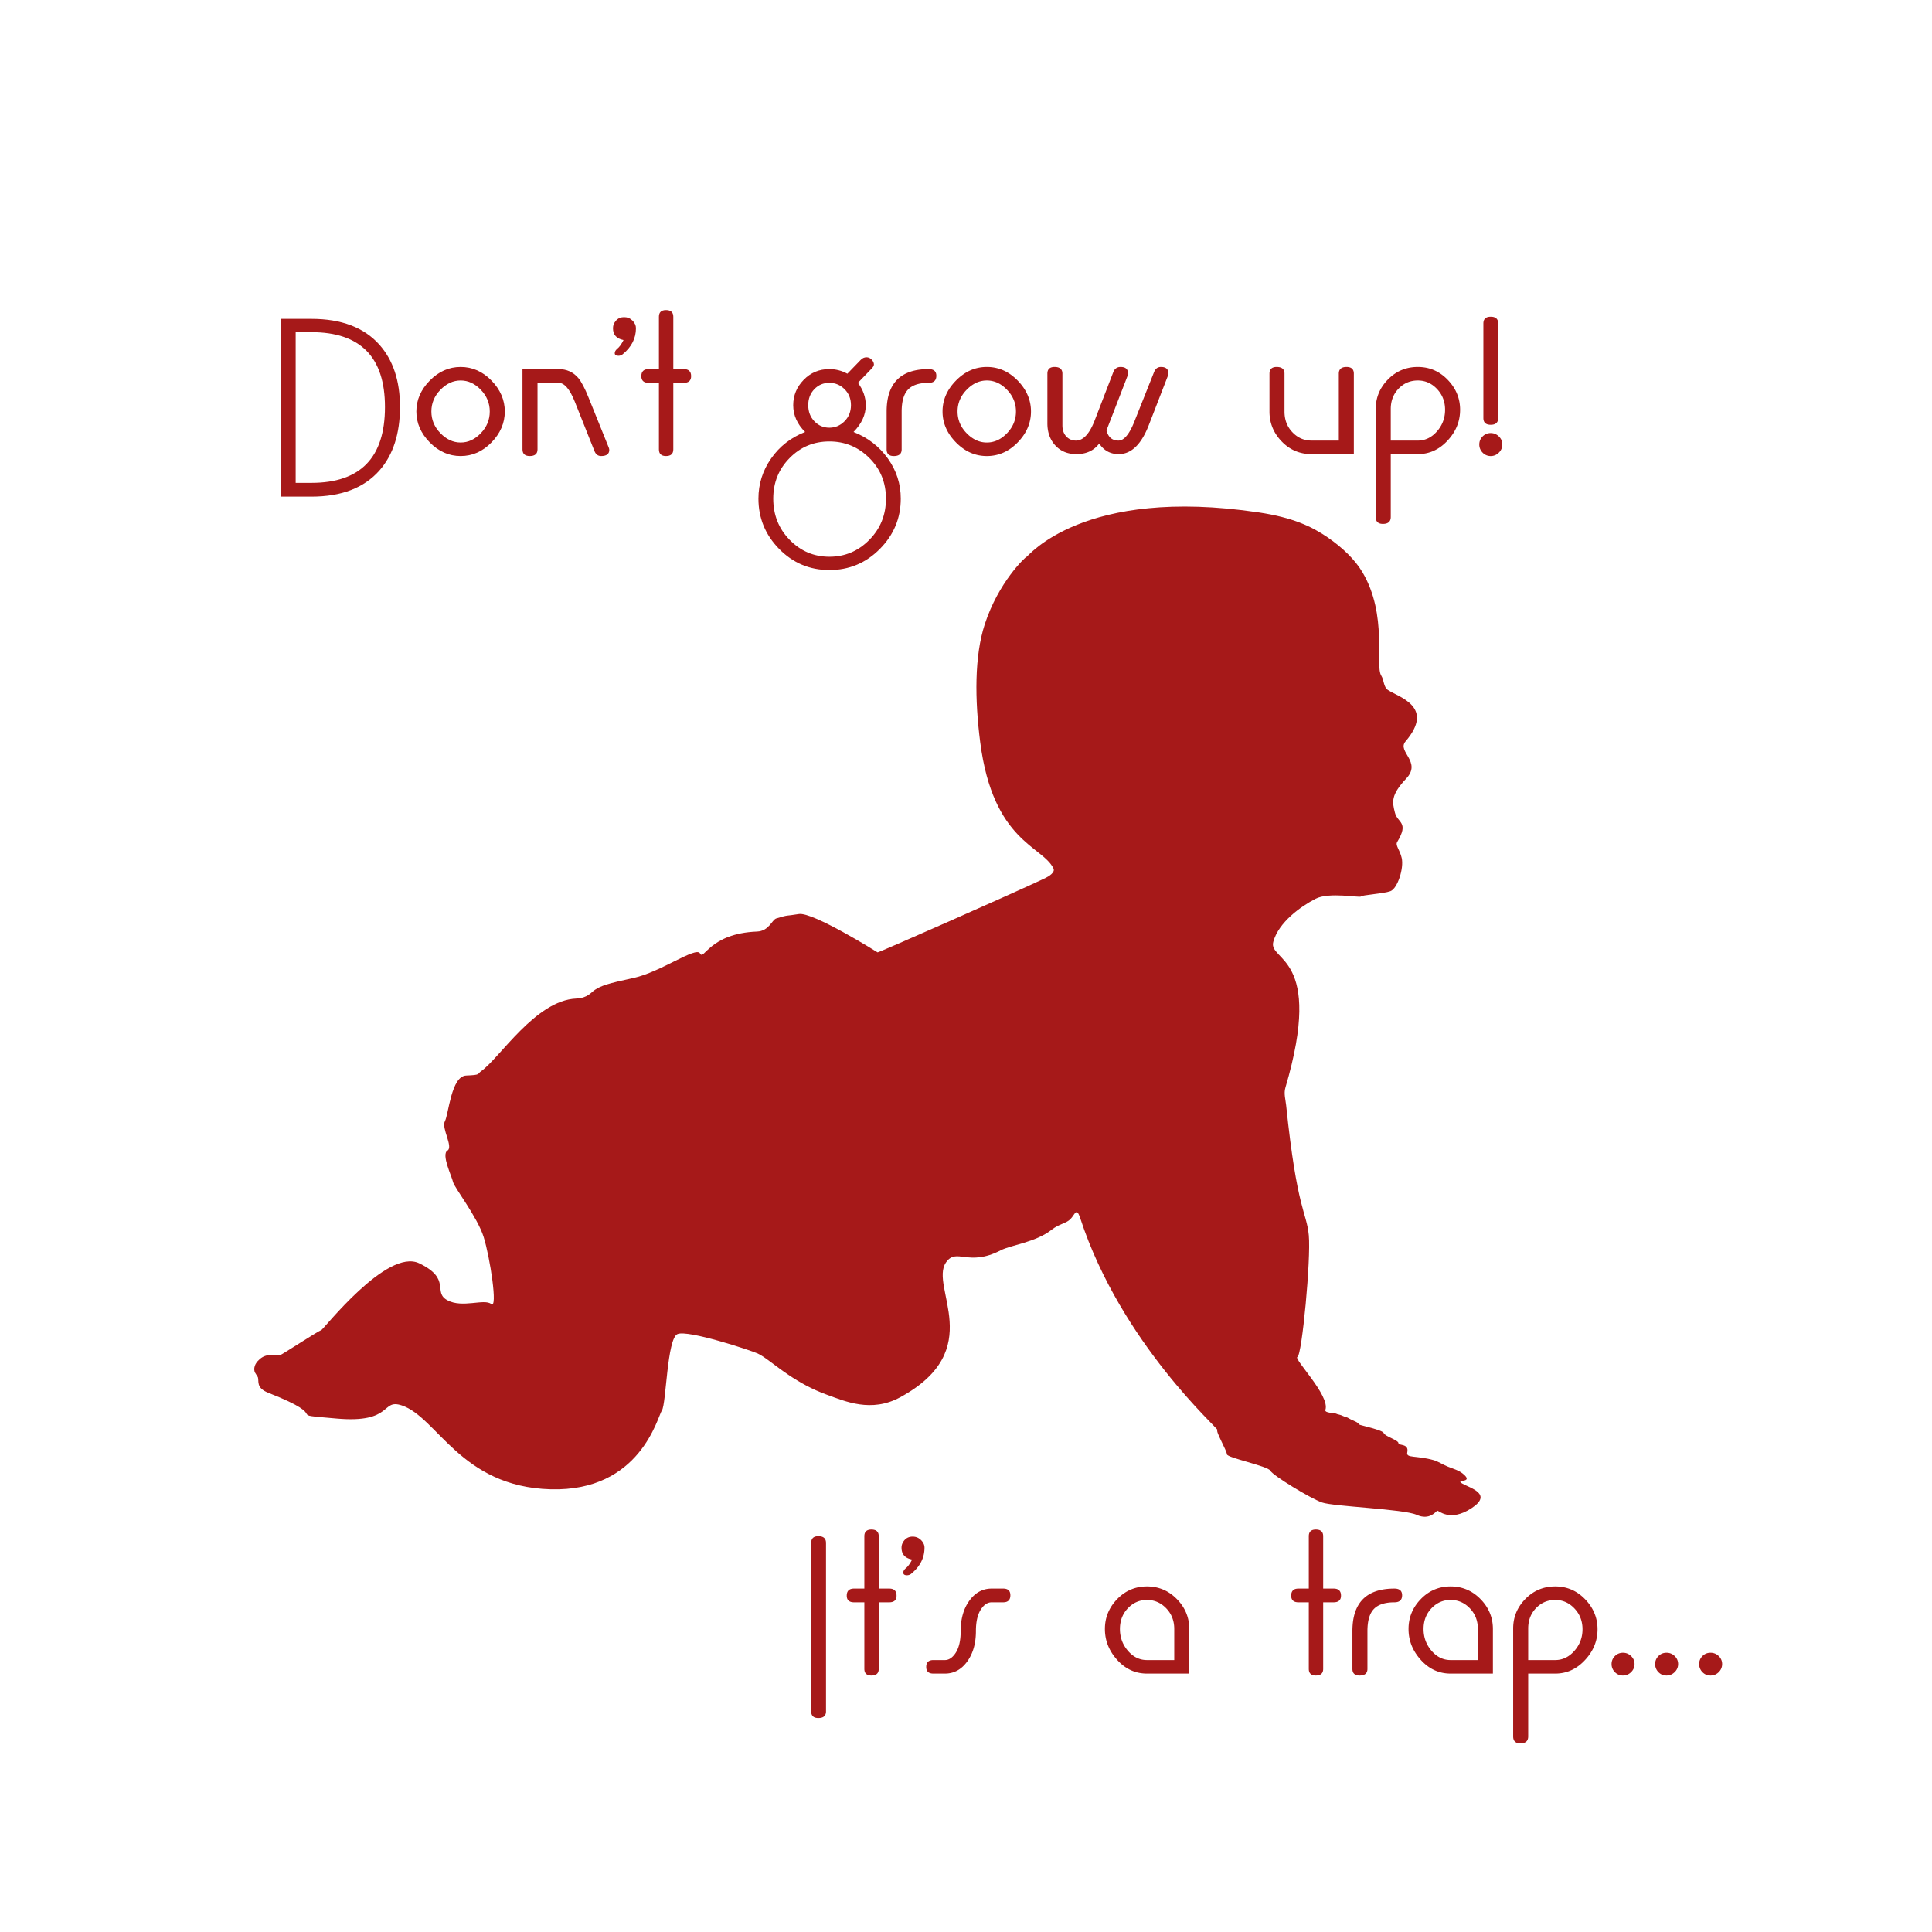 <?xml version="1.0"?>
<svg xmlns="http://www.w3.org/2000/svg" width="480" height="480" viewBox="0 0 480 480">
  <defs>
    <filter id="a" color-interpolation-filters="sRGB">
      <feFlood result="flood" flood-color="#000" flood-opacity=".498"/>
      <feComposite result="composite1" operator="in" in2="SourceGraphic" in="flood"/>
      <feGaussianBlur result="blur" stdDeviation="3" in="composite1"/>
      <feOffset result="offset" dy="6" dx="6"/>
      <feComposite result="composite2" in2="offset" in="SourceGraphic"/>
    </filter>
  </defs>
  <g filter="url(#a)">
    <g fill="#a61919" fill-rule="evenodd" stroke-width="0">
      <path d="M212.035 230.616c.174.119 34.346-14.969 41.63-18.441.952-.455 2.524-1.442 2.07-2.394-2.688-5.626-15.012-6.574-18.203-31.368-1.369-10.633-1.455-21.374 1.125-29.301 3.438-10.559 10.108-16.717 10.322-16.717.376 0 13.886-17.656 57.8-11.082 8.402 1.258 13.142 3.486 17.078 6.198 3.714 2.56 6.8 5.55 8.632 8.64 6.376 10.753 3.04 23.138 4.691 25.733.727 1.143.503 2.792 1.689 3.569 2.766 1.807 11.687 4.144 4.318 12.772-2.147 2.514 4.114 5.028.186 9.204-3.926 4.176-3.446 5.872-2.814 8.452.648 2.646 3.617 2.295.562 7.326-.498.822.662 1.918 1.127 3.944.592 2.577-1.044 7.629-2.815 8.265-1.77.636-7.13.939-7.32 1.315-.188.376-7.921-1.164-11.26.564-3.628 1.877-9.194 5.821-10.508 10.705-1.313 4.884 12.76 3.193 3.003 36.252-.423 1.427.049 2.988.188 4.32 2.72 26.227 5.069 26.453 5.629 32.307.56 5.853-1.689 29.865-2.816 30.241-1.125.376 8.156 9.609 6.944 13.148-.29.851 2.327.743 2.674.96.314.197 1.002.207 1.71.58.446.233 1.023.268 1.464.589.46.336 1.872.792 2.226 1.168.14.15.289.268.41.396.123.128 5.867 1.358 6.012 2.088.146.731 3.65 1.754 3.65 2.484s2.7-.017 2.188 2.338c-.318 1.458 2.204.68 6.569 1.898 1.035.288 2.205 1.072 3.503 1.607 1.361.561 2.852.892 4.086 2.045 2.251 2.104-2.518 1.038-.437 2.192 2.08 1.155 7.589 2.628 2.189 6.135-5.4 3.507-8.173.439-8.465.585-.292.146-1.897 2.484-5.109 1.023-3.211-1.461-20.58-2.047-23.5-3.068-2.919-1.023-12.26-6.721-12.844-7.889-.584-1.168-10.802-3.215-10.802-4.091 0-.876-2.92-5.844-2.336-5.989.586-.146-23.916-21.471-34.092-52.638-.95-2.913-1.316-.94-2.441.204-1.061 1.078-2.852 1.204-4.681 2.648-3.935 3.106-10.148 3.81-12.618 5.092-8.189 4.252-11.004-.79-13.637 3.055-4.167 6.088 10.389 21.651-11.364 33.471-7.189 3.906-13.689.998-18.179-.622-3.784-1.365-6.89-3.152-9.449-4.865-3.541-2.373-6.028-4.609-7.799-5.4-1.769-.791-17.246-5.909-19.888-4.82-2.641 1.088-2.797 17.417-3.884 18.972-1.088 1.556-5.282 20.217-27.657 19.596-22.375-.623-28.124-17.911-36.98-20.84-5.217-1.725-2.02 4.511-16.16 3.267-14.139-1.244-.172.197-16.936-6.376-3.201-1.256-2.312-2.864-2.641-3.888l-.776-1.244c-.504-1.57.609-2.711 1.242-3.267 1.954-1.716 4.302-.697 4.972-.933.67-.235 9.79-6.22 10.255-6.22.467 0 16.316-20.528 24.395-16.64 8.078 3.888 3.261 7.153 6.99 9.174 3.73 2.023 9.168-.465 10.878.934 1.709 1.4-.284-11.587-1.864-16.64-1.559-4.983-7.303-12.287-7.614-13.686-.312-1.4-2.953-6.842-1.4-7.776 1.555-.933-1.552-5.598-.62-7.309.931-1.711 1.554-11.196 5.283-11.352 3.728-.156 2.667-.347 3.728-1.089 4.557-3.188 13.523-17.623 23.619-18.039 2.86-.119 3.693-1.563 4.66-2.179 1.588-1.009 2.924-1.505 9.634-2.954 6.71-1.45 15.539-7.932 16.471-6.066.931 1.867 2.329-4.976 14.139-5.442 3.03-.12 3.701-2.927 4.816-3.266 3.226-.981 2.129-.51 5.593-1.089 3.465-.577 19.384 9.407 19.559 9.524zM93.377 95.101c0 6.646-1.701 11.91-5.098 15.782-3.819 4.336-9.451 6.501-16.896 6.501h-7.606v-44.16h7.606c7.424 0 13.045 2.133 16.864 6.405 3.418 3.835 5.13 8.992 5.13 15.472zm-3.733.027c0-12.4-6.09-18.597-18.277-18.597h-3.91v37.44h3.91c12.186 0 18.277-6.283 18.277-18.843zM119.415 96.237c0 2.854-1.099 5.414-3.296 7.675-2.198 2.261-4.758 3.392-7.675 3.392-2.896 0-5.456-1.13-7.675-3.392-2.218-2.261-3.328-4.821-3.328-7.675 0-2.853 1.11-5.413 3.328-7.674 2.219-2.262 4.779-3.392 7.675-3.392 2.917 0 5.477 1.13 7.675 3.392 2.197 2.261 3.296 4.821 3.296 7.674zm-3.734 0c0-2.048-.736-3.845-2.213-5.386-1.477-1.547-3.152-2.32-5.024-2.32-1.85 0-3.525.773-5.024 2.32-1.499 1.541-2.245 3.338-2.245 5.386s.746 3.846 2.245 5.387c1.499 1.547 3.173 2.32 5.024 2.32 1.872 0 3.547-.773 5.024-2.32 1.477-1.541 2.213-3.339 2.213-5.387zM145.372 105.773c0 1.019-.677 1.531-2.032 1.531-.768 0-1.317-.416-1.653-1.248l-4.87-12.23c-1.248-3.14-2.592-4.709-4.026-4.709h-5.248v16.534c0 1.104-.64 1.653-1.915 1.653-1.21 0-1.819-.55-1.819-1.653V85.704h8.971c2 0 3.621.73 4.875 2.187.789.933 1.653 2.581 2.592 4.928l5.002 12.394c.08.23.123.416.123.56zM152.001 75.55c0 2.5-1.088 4.65-3.264 6.442-.309.272-.677.405-1.093.405-.608 0-.912-.218-.912-.656 0-.357.187-.698.565-1.034.582-.459 1.12-1.195 1.622-2.219-1.75-.33-2.624-1.312-2.624-2.939 0-.709.256-1.344.768-1.909.512-.56 1.178-.843 1.989-.843.816 0 1.515.288 2.085.859.576.576.864 1.205.864 1.893zM165.708 87.459c0 1.104-.608 1.658-1.835 1.658h-2.592v16.534c0 1.104-.608 1.653-1.819 1.653-1.167 0-1.754-.55-1.754-1.653V89.117h-2.56c-1.21 0-1.813-.554-1.813-1.658 0-1.168.602-1.755 1.813-1.755h2.56V72.696c0-1.104.587-1.659 1.754-1.659 1.211 0 1.82.555 1.82 1.659v13.008h2.591c1.227 0 1.835.587 1.835 1.755zM217.793 117.88c0 4.832-1.728 8.997-5.189 12.496-3.462 3.499-7.638 5.248-12.539 5.248-4.896 0-9.06-1.75-12.49-5.248-3.43-3.499-5.142-7.664-5.142-12.496 0-3.643 1.051-6.97 3.157-9.979 2.102-3.013 4.918-5.205 8.438-6.576-1.968-1.957-2.955-4.176-2.955-6.656 0-2.416.864-4.512 2.597-6.293 1.728-1.781 3.856-2.672 6.38-2.672 1.583 0 3.076.384 4.474 1.147l3.312-3.424c.416-.438.896-.656 1.44-.656.501 0 .933.197 1.296.592.368.394.55.794.55 1.189 0 .288-.188.635-.566 1.03l-3.403 3.53c1.296 1.75 1.947 3.6 1.947 5.563 0 2.373-1.014 4.586-3.04 6.65 3.546 1.398 6.39 3.595 8.528 6.592 2.138 2.998 3.205 6.32 3.205 9.963zM205.42 94.659c0-1.595-.534-2.923-1.595-3.968-1.06-1.051-2.32-1.574-3.776-1.574-1.477 0-2.72.523-3.728 1.574-1.008 1.045-1.515 2.373-1.515 3.968 0 1.621.512 2.96 1.531 4.016 1.02 1.061 2.256 1.589 3.712 1.589 1.456 0 2.715-.533 3.776-1.605 1.061-1.067 1.595-2.4 1.595-4zm8.693 23.232c0-4.011-1.376-7.382-4.133-10.112-2.758-2.736-6.064-4.102-9.915-4.102-3.867 0-7.147 1.355-9.829 4.07-2.747 2.752-4.123 6.133-4.123 10.144 0 4.042 1.365 7.461 4.091 10.245 2.725 2.79 6.01 4.181 9.861 4.181 3.851 0 7.157-1.397 9.915-4.192 2.757-2.8 4.133-6.208 4.133-10.234z"/>
      <path d="M226.63 87.363c0 1.168-.634 1.754-1.904 1.754-2.352 0-4.058.555-5.12 1.67-1.06 1.109-1.589 2.938-1.589 5.472v9.392c0 1.104-.65 1.653-1.947 1.653-1.189 0-1.786-.55-1.786-1.653v-9.398c0-7.034 3.477-10.549 10.437-10.549 1.27 0 1.91.555 1.91 1.659zM250.145 96.237c0 2.854-1.099 5.414-3.296 7.675s-4.757 3.392-7.675 3.392c-2.896 0-5.456-1.13-7.674-3.392-2.219-2.261-3.328-4.821-3.328-7.675 0-2.853 1.11-5.413 3.328-7.674 2.218-2.262 4.778-3.392 7.674-3.392 2.918 0 5.478 1.13 7.675 3.392 2.197 2.261 3.296 4.821 3.296 7.674zm-3.733 0c0-2.048-.736-3.845-2.214-5.386-1.477-1.547-3.152-2.32-5.024-2.32-1.85 0-3.525.773-5.024 2.32-1.498 1.541-2.245 3.338-2.245 5.386s.747 3.846 2.245 5.387c1.5 1.547 3.174 2.32 5.024 2.32 1.872 0 3.547-.773 5.024-2.32 1.478-1.541 2.214-3.339 2.214-5.387zM284.284 86.765c0 .166-.054.395-.155.688l-4.752 12.267c-1.856 4.736-4.336 7.104-7.44 7.104-2.059 0-3.675-.875-4.843-2.63-1.312 1.755-3.194 2.63-5.653 2.63-2.229 0-4.01-.752-5.344-2.256-1.253-1.413-1.877-3.21-1.877-5.381V86.829c0-1.104.597-1.658 1.786-1.658 1.296 0 1.947.554 1.947 1.658v12.843c0 1.152.32 2.07.955 2.757.634.688 1.44 1.035 2.416 1.035 1.792 0 3.333-1.648 4.624-4.95l4.65-12.063c.331-.854.94-1.28 1.808-1.28 1.232 0 1.846.533 1.846 1.6 0 .186-.054.426-.155.72l-5.189 13.434c.416 1.691 1.408 2.539 2.97 2.539 1.392 0 2.715-1.59 3.968-4.763l4.875-12.245c.331-.859.907-1.285 1.717-1.285 1.232 0 1.846.533 1.846 1.594zM330.358 106.824h-10.512c-2.917 0-5.392-1.05-7.413-3.147-2.02-2.096-3.035-4.57-3.035-7.429v-9.419c0-1.104.598-1.658 1.787-1.658 1.296 0 1.947.554 1.947 1.658v9.43c0 2.048.656 3.76 1.968 5.136 1.312 1.381 2.896 2.069 4.746 2.069h6.78V86.829c0-1.104.64-1.658 1.914-1.658 1.21 0 1.818.554 1.818 1.658zM356.758 95.81c0 2.86-1.024 5.393-3.066 7.6-2.08 2.278-4.56 3.414-7.44 3.414h-6.72v15.616c0 1.147-.65 1.717-1.947 1.717-1.189 0-1.787-.57-1.787-1.717V95.613c0-2.837 1.02-5.285 3.051-7.349 2.032-2.064 4.501-3.093 7.397-3.093 2.902 0 5.376 1.061 7.43 3.189 2.053 2.128 3.082 4.613 3.082 7.45zm-3.733 0c0-2.031-.667-3.749-2-5.162-1.333-1.413-2.923-2.117-4.779-2.117-1.872 0-3.46.672-4.762 2.021-1.302 1.35-1.952 3.04-1.952 5.067v7.845h6.714c1.835 0 3.42-.763 4.763-2.288 1.344-1.53 2.016-3.317 2.016-5.365zM366.22 97.853c0 1.126-.619 1.686-1.856 1.686-1.216 0-1.824-.56-1.824-1.686V74.376c0-1.125.608-1.685 1.824-1.685 1.237 0 1.856.56 1.856 1.685zm1.024 6.566c0 .794-.283 1.472-.859 2.037-.57.565-1.243.848-2.016.848a2.72 2.72 0 01-2.016-.848 2.82 2.82 0 01-.827-2.037c0-.774.278-1.435.827-1.99a2.747 2.747 0 012.016-.832c.773 0 1.445.278 2.016.832.576.555.86 1.216.86 1.99z"/>
      <g>
        <path d="M199.221 419.184c0 1.104-.635 1.653-1.904 1.653-1.184 0-1.776-.55-1.776-1.653v-41.835c0-1.125.592-1.685 1.776-1.685 1.27 0 1.904.56 1.904 1.685zM216.746 390.432c0 1.104-.608 1.658-1.834 1.658h-2.592v16.534c0 1.104-.608 1.653-1.819 1.653-1.168 0-1.755-.55-1.755-1.653V392.09h-2.56c-1.21 0-1.813-.554-1.813-1.658 0-1.168.603-1.755 1.813-1.755h2.56v-13.008c0-1.104.587-1.659 1.755-1.659 1.21 0 1.819.555 1.819 1.659v13.008h2.592c1.226 0 1.834.587 1.834 1.755zM223.69 378.522c0 2.502-1.088 4.651-3.264 6.443-.309.272-.677.405-1.093.405-.608 0-.912-.218-.912-.656 0-.357.187-.698.565-1.034.582-.459 1.12-1.195 1.622-2.219-1.75-.33-2.624-1.312-2.624-2.939 0-.709.256-1.344.768-1.909.512-.56 1.178-.843 1.989-.843.816 0 1.515.288 2.085.859.576.576.864 1.205.864 1.893zM245.024 390.336c0 1.168-.592 1.754-1.782 1.754h-2.874c-.918 0-1.728.48-2.438 1.435-.981 1.29-1.466 3.2-1.466 5.717 0 3.062-.726 5.584-2.176 7.574-1.446 1.989-3.286 2.981-5.515 2.981h-2.875c-1.189 0-1.781-.55-1.781-1.648 0-1.141.592-1.712 1.781-1.712h2.875c.896 0 1.707-.49 2.437-1.467.982-1.296 1.467-3.205 1.467-5.722 0-3.067.725-5.595 2.176-7.584 1.445-1.99 3.285-2.987 5.515-2.987h2.874c1.19 0 1.782.555 1.782 1.659zM289.472 409.797H278.96c-2.88 0-5.339-1.125-7.382-3.381-2.042-2.251-3.066-4.816-3.066-7.696 0-2.859 1.018-5.334 3.05-7.43s4.502-3.146 7.398-3.146c2.901 0 5.376 1.05 7.429 3.146s3.083 4.571 3.083 7.43zm-3.734-3.36v-7.717c0-2.048-.666-3.766-2-5.147-1.333-1.381-2.922-2.07-4.778-2.07-1.851 0-3.435.689-4.747 2.07-1.312 1.381-1.968 3.099-1.968 5.147 0 2.069.661 3.872 1.984 5.413 1.323 1.536 2.901 2.304 4.73 2.304zM327.168 390.432c0 1.104-.608 1.658-1.835 1.658h-2.592v16.534c0 1.104-.608 1.653-1.819 1.653-1.168 0-1.754-.55-1.754-1.653V392.09h-2.56c-1.211 0-1.814-.554-1.814-1.658 0-1.168.603-1.755 1.814-1.755h2.56v-13.008c0-1.104.586-1.659 1.754-1.659 1.211 0 1.819.555 1.819 1.659v13.008h2.592c1.227 0 1.835.587 1.835 1.755zM342.352 390.336c0 1.168-.635 1.754-1.904 1.754-2.352 0-4.059.555-5.12 1.67-1.062 1.109-1.59 2.938-1.59 5.472v9.392c0 1.104-.65 1.653-1.946 1.653-1.19 0-1.787-.55-1.787-1.653v-9.398c0-7.034 3.477-10.549 10.437-10.549 1.27 0 1.91.555 1.91 1.659zM364.906 409.797h-10.512c-2.88 0-5.338-1.125-7.381-3.381-2.043-2.251-3.067-4.816-3.067-7.696 0-2.859 1.019-5.334 3.051-7.43s4.501-3.146 7.397-3.146c2.902 0 5.376 1.05 7.43 3.146 2.053 2.096 3.082 4.571 3.082 7.43zm-3.733-3.36v-7.717c0-2.048-.667-3.766-2-5.147-1.333-1.381-2.923-2.07-4.779-2.07-1.85 0-3.434.689-4.746 2.07-1.312 1.381-1.968 3.099-1.968 5.147 0 2.069.661 3.872 1.984 5.413 1.322 1.536 2.901 2.304 4.73 2.304zM390.901 398.784c0 2.858-1.024 5.392-3.067 7.6-2.08 2.277-4.56 3.413-7.44 3.413h-6.72v15.616c0 1.147-.65 1.717-1.946 1.717-1.19 0-1.787-.57-1.787-1.717v-26.827c0-2.837 1.019-5.285 3.051-7.349s4.501-3.093 7.397-3.093c2.901 0 5.376 1.061 7.429 3.189 2.054 2.128 3.083 4.613 3.083 7.45zm-3.733 0c0-2.032-.667-3.75-2-5.163-1.334-1.413-2.923-2.117-4.779-2.117-1.872 0-3.461.672-4.763 2.021-1.301 1.35-1.952 3.04-1.952 5.067v7.845h6.715c1.835 0 3.419-.763 4.763-2.288 1.344-1.53 2.016-3.317 2.016-5.365zM421.856 407.418c0 .79-.283 1.462-.848 2.022a2.788 2.788 0 01-2.038.837c-.794 0-1.461-.277-2.005-.837a2.794 2.794 0 01-.816-2.022c0-.762.272-1.424.816-1.973.544-.55 1.211-.821 2.005-.821.795 0 1.472.272 2.038.821.565.55.848 1.21.848 1.973zm-10.934 0c0 .79-.288 1.462-.864 2.022-.57.56-1.248.837-2.021.837-.795 0-1.461-.277-2.005-.837a2.794 2.794 0 01-.816-2.022c0-.762.272-1.424.816-1.973.544-.55 1.21-.821 2.005-.821.795 0 1.472.272 2.037.821.566.55.848 1.21.848 1.973zm-10.826 0c0 .79-.288 1.462-.859 2.022-.571.56-1.243.837-2.011.837a2.708 2.708 0 01-2.01-.837 2.78 2.78 0 01-.827-2.022c0-.762.277-1.424.827-1.973.549-.55 1.221-.821 2.01-.821.768 0 1.44.272 2.011.821.571.55.859 1.21.859 1.973z"/>
      </g>
    </g>
  </g>
</svg>
